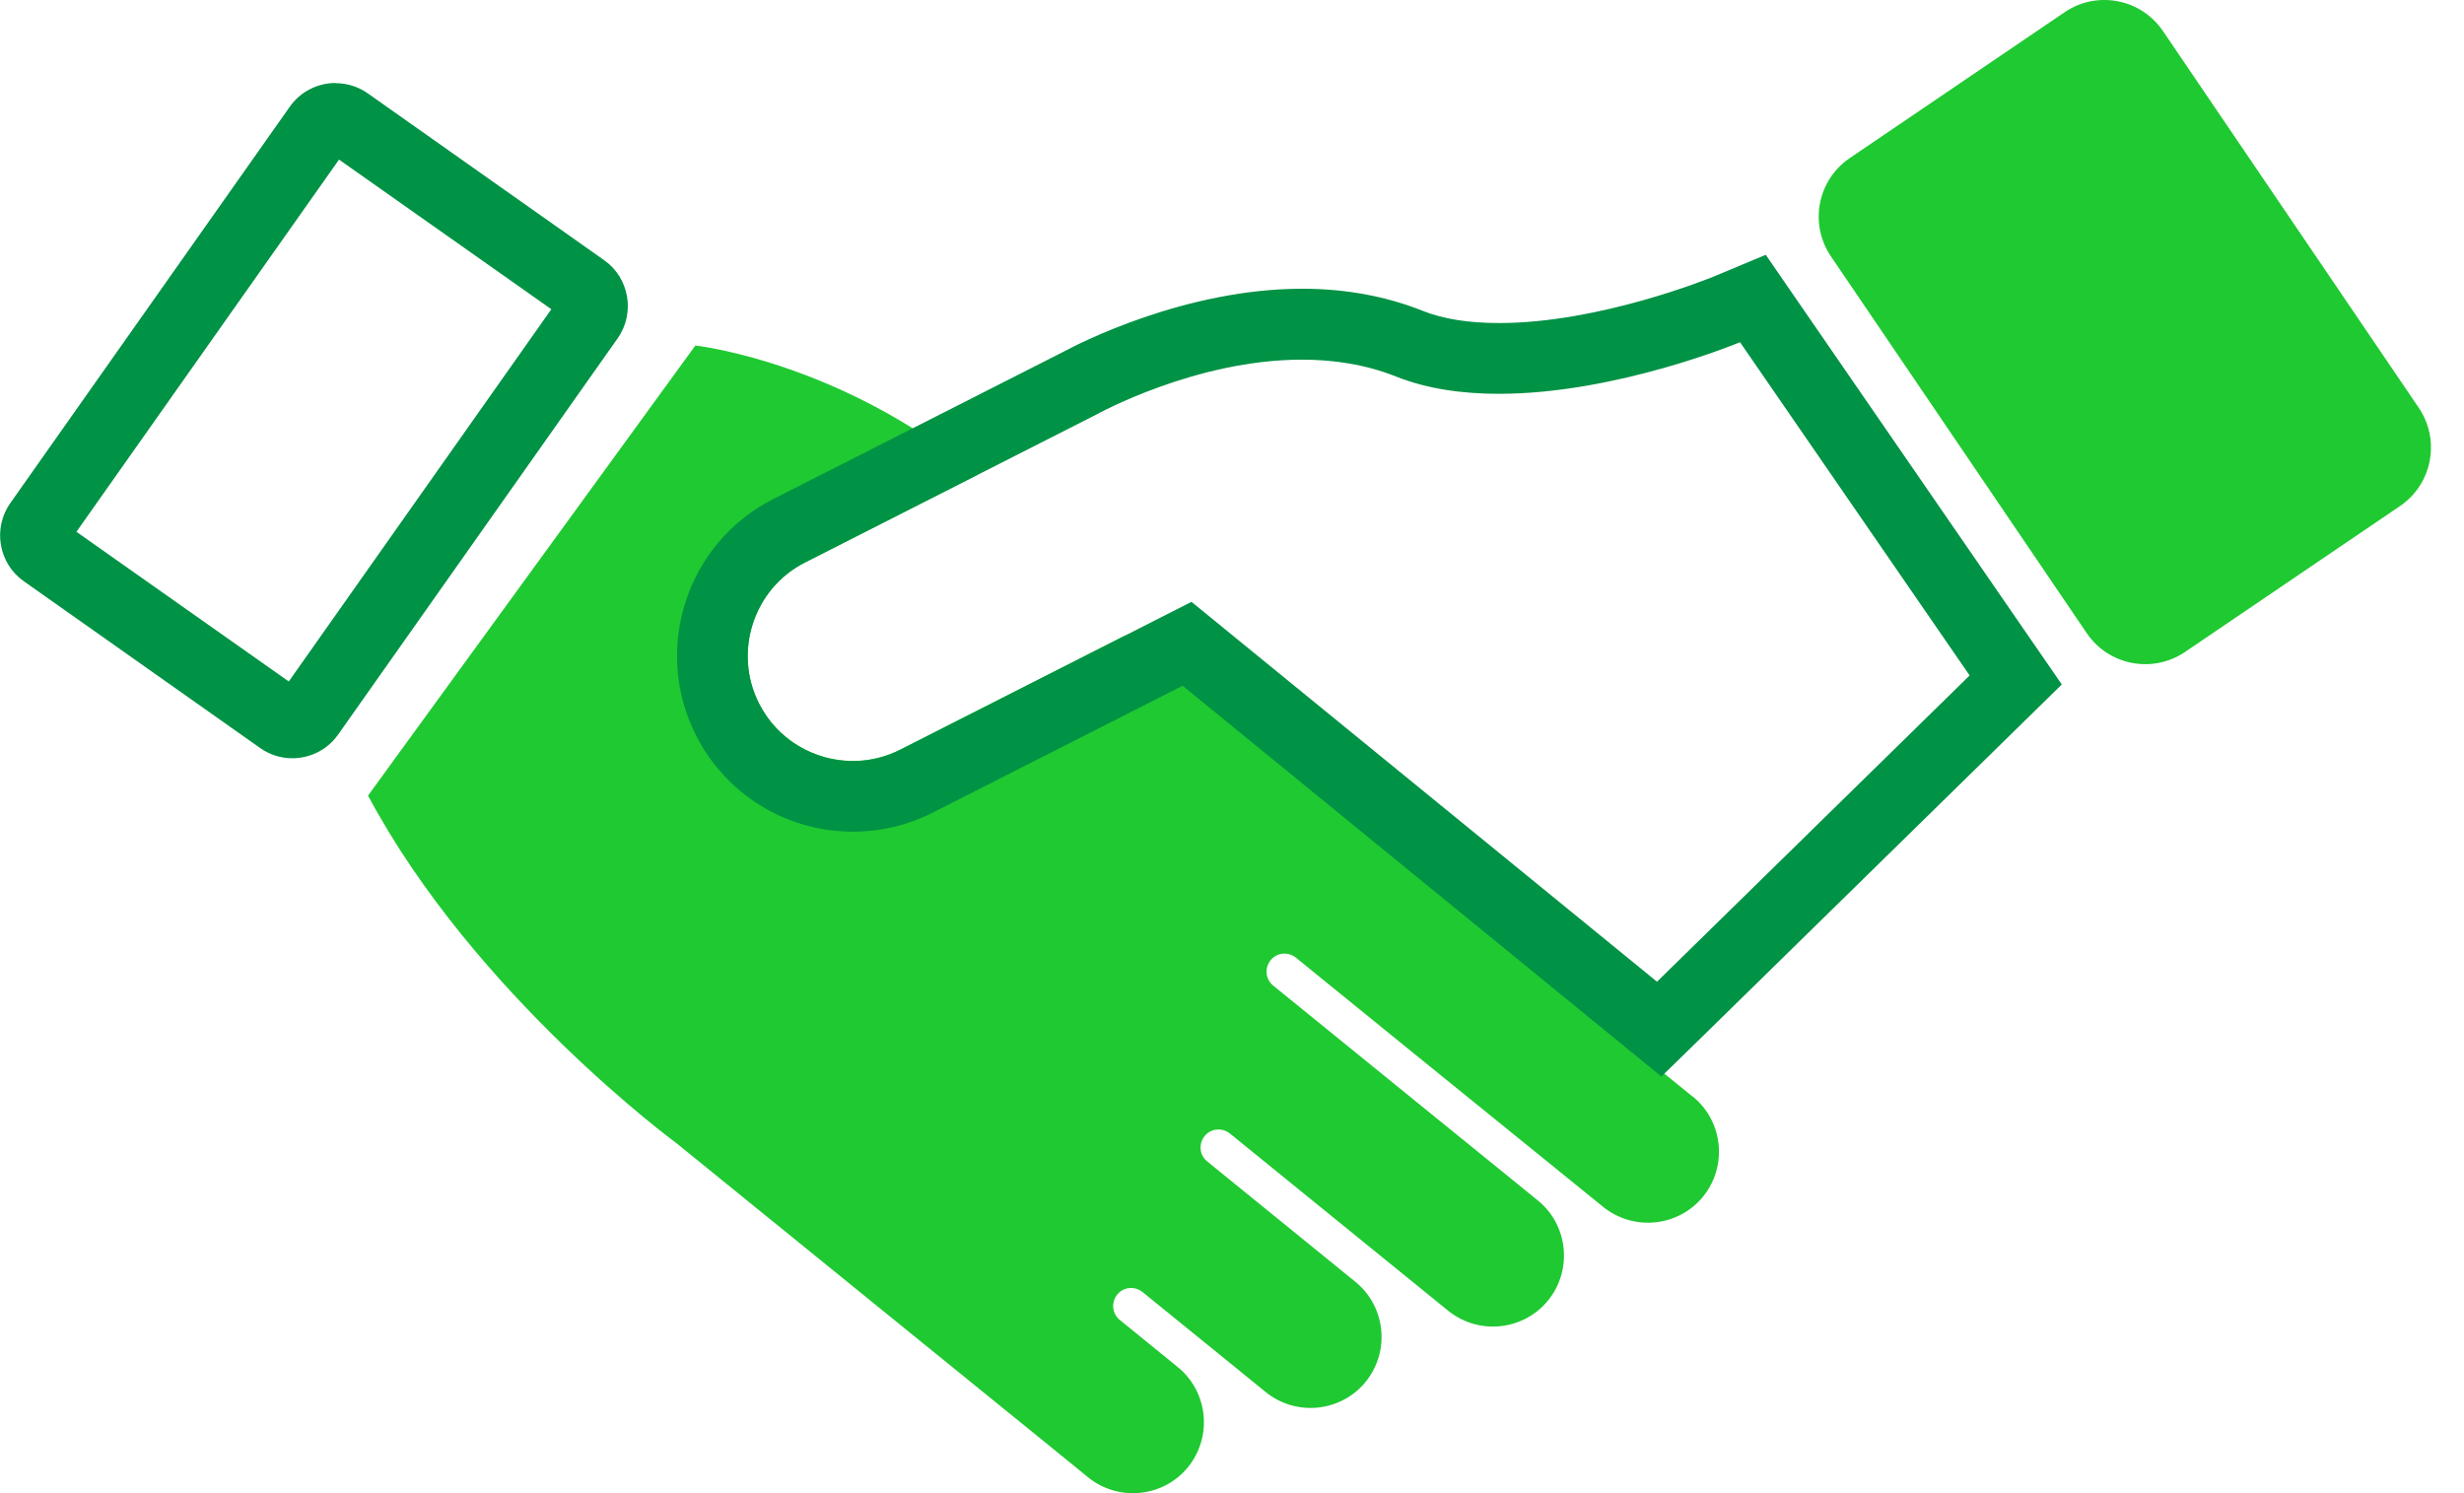 <svg width="66" height="40" viewBox="0 0 66 40" fill="none" xmlns="http://www.w3.org/2000/svg">
<g clip-path="url(#clip0_10872_41670)">
<path d="M55.303 0.327L49.547 4.235C48.681 4.823 48.455 6.002 49.043 6.868L55.895 16.962C56.483 17.828 57.662 18.053 58.528 17.465L64.284 13.558C65.15 12.97 65.376 11.791 64.788 10.924L57.936 0.831C57.348 -0.035 56.169 -0.261 55.303 0.327Z" fill="#1FC931"/>
<path d="M9.081 4.275L14.768 8.284L7.735 18.256L2.047 14.246L9.081 4.275ZM8.99 2.223C8.517 2.223 8.052 2.446 7.763 2.858L0.275 13.479C-0.199 14.152 -0.038 15.095 0.635 15.569L6.967 20.038C7.227 20.223 7.531 20.313 7.829 20.313C8.303 20.313 8.768 20.09 9.057 19.678L16.545 9.062C17.019 8.389 16.858 7.446 16.185 6.972L9.853 2.502C9.592 2.318 9.289 2.228 8.99 2.228V2.223Z" fill="#009245"/>
<path d="M45.341 29.379L40.118 25.137L30.128 17.029L24.114 20.081C22.735 20.782 21.028 20.227 20.332 18.844C19.63 17.465 20.185 15.758 21.569 15.062L26.18 12.72C22.502 9.683 18.626 9.256 18.626 9.256L9.858 21.313C12.701 26.645 18.114 30.621 18.114 30.621L28.701 39.213L29.147 39.578C29.962 40.237 31.166 40.114 31.825 39.299C32.483 38.483 32.36 37.28 31.545 36.621L29.995 35.36C29.787 35.194 29.758 34.891 29.924 34.682C30.09 34.474 30.393 34.446 30.602 34.611L33.095 36.635L33.905 37.294C34.72 37.953 35.924 37.829 36.583 37.014C37.242 36.199 37.118 34.995 36.303 34.337L34.104 32.55L32.337 31.114C32.128 30.948 32.099 30.645 32.265 30.436C32.431 30.227 32.735 30.199 32.943 30.365L38.791 35.114C39.607 35.773 40.81 35.649 41.469 34.834C42.128 34.019 42.005 32.815 41.19 32.157L37.109 28.844L34.104 26.403C33.896 26.237 33.867 25.934 34.033 25.725C34.199 25.517 34.502 25.488 34.711 25.654L37.716 28.095L41.095 30.834L42.943 32.332C43.758 32.991 44.962 32.867 45.621 32.052C46.28 31.237 46.156 30.033 45.341 29.375V29.379Z" fill="#1FC931"/>
<path d="M46.607 9.166L52.758 18.095L44.384 26.299L31.915 16.123L24.114 20.085C23.706 20.289 23.275 20.389 22.848 20.389C21.82 20.389 20.825 19.825 20.332 18.848C19.63 17.469 20.185 15.763 21.569 15.066L29.37 11.104C29.37 11.104 32.019 9.63 34.882 9.635C35.72 9.635 36.578 9.763 37.389 10.085C38.232 10.422 39.185 10.55 40.147 10.55C43.308 10.55 46.611 9.166 46.611 9.166M47.299 6.825L45.882 7.417C45.806 7.445 42.858 8.654 40.152 8.654C39.337 8.654 38.645 8.545 38.095 8.322C37.118 7.934 36.038 7.735 34.882 7.735C31.725 7.735 28.867 9.218 28.488 9.422L20.711 13.37C18.393 14.545 17.469 17.389 18.645 19.701C19.45 21.289 21.066 22.28 22.853 22.28C23.588 22.28 24.322 22.104 24.976 21.773L31.678 18.37L43.19 27.768L44.502 28.839L45.716 27.654L54.09 19.45L55.227 18.336L54.322 17.024L48.171 8.095L47.299 6.829V6.825Z" fill="#009245"/>
</g>
<defs>
<clipPath id="clip0_10872_41670">
<rect width="65.114" height="40" fill="white"/>
</clipPath>
</defs>
</svg>
